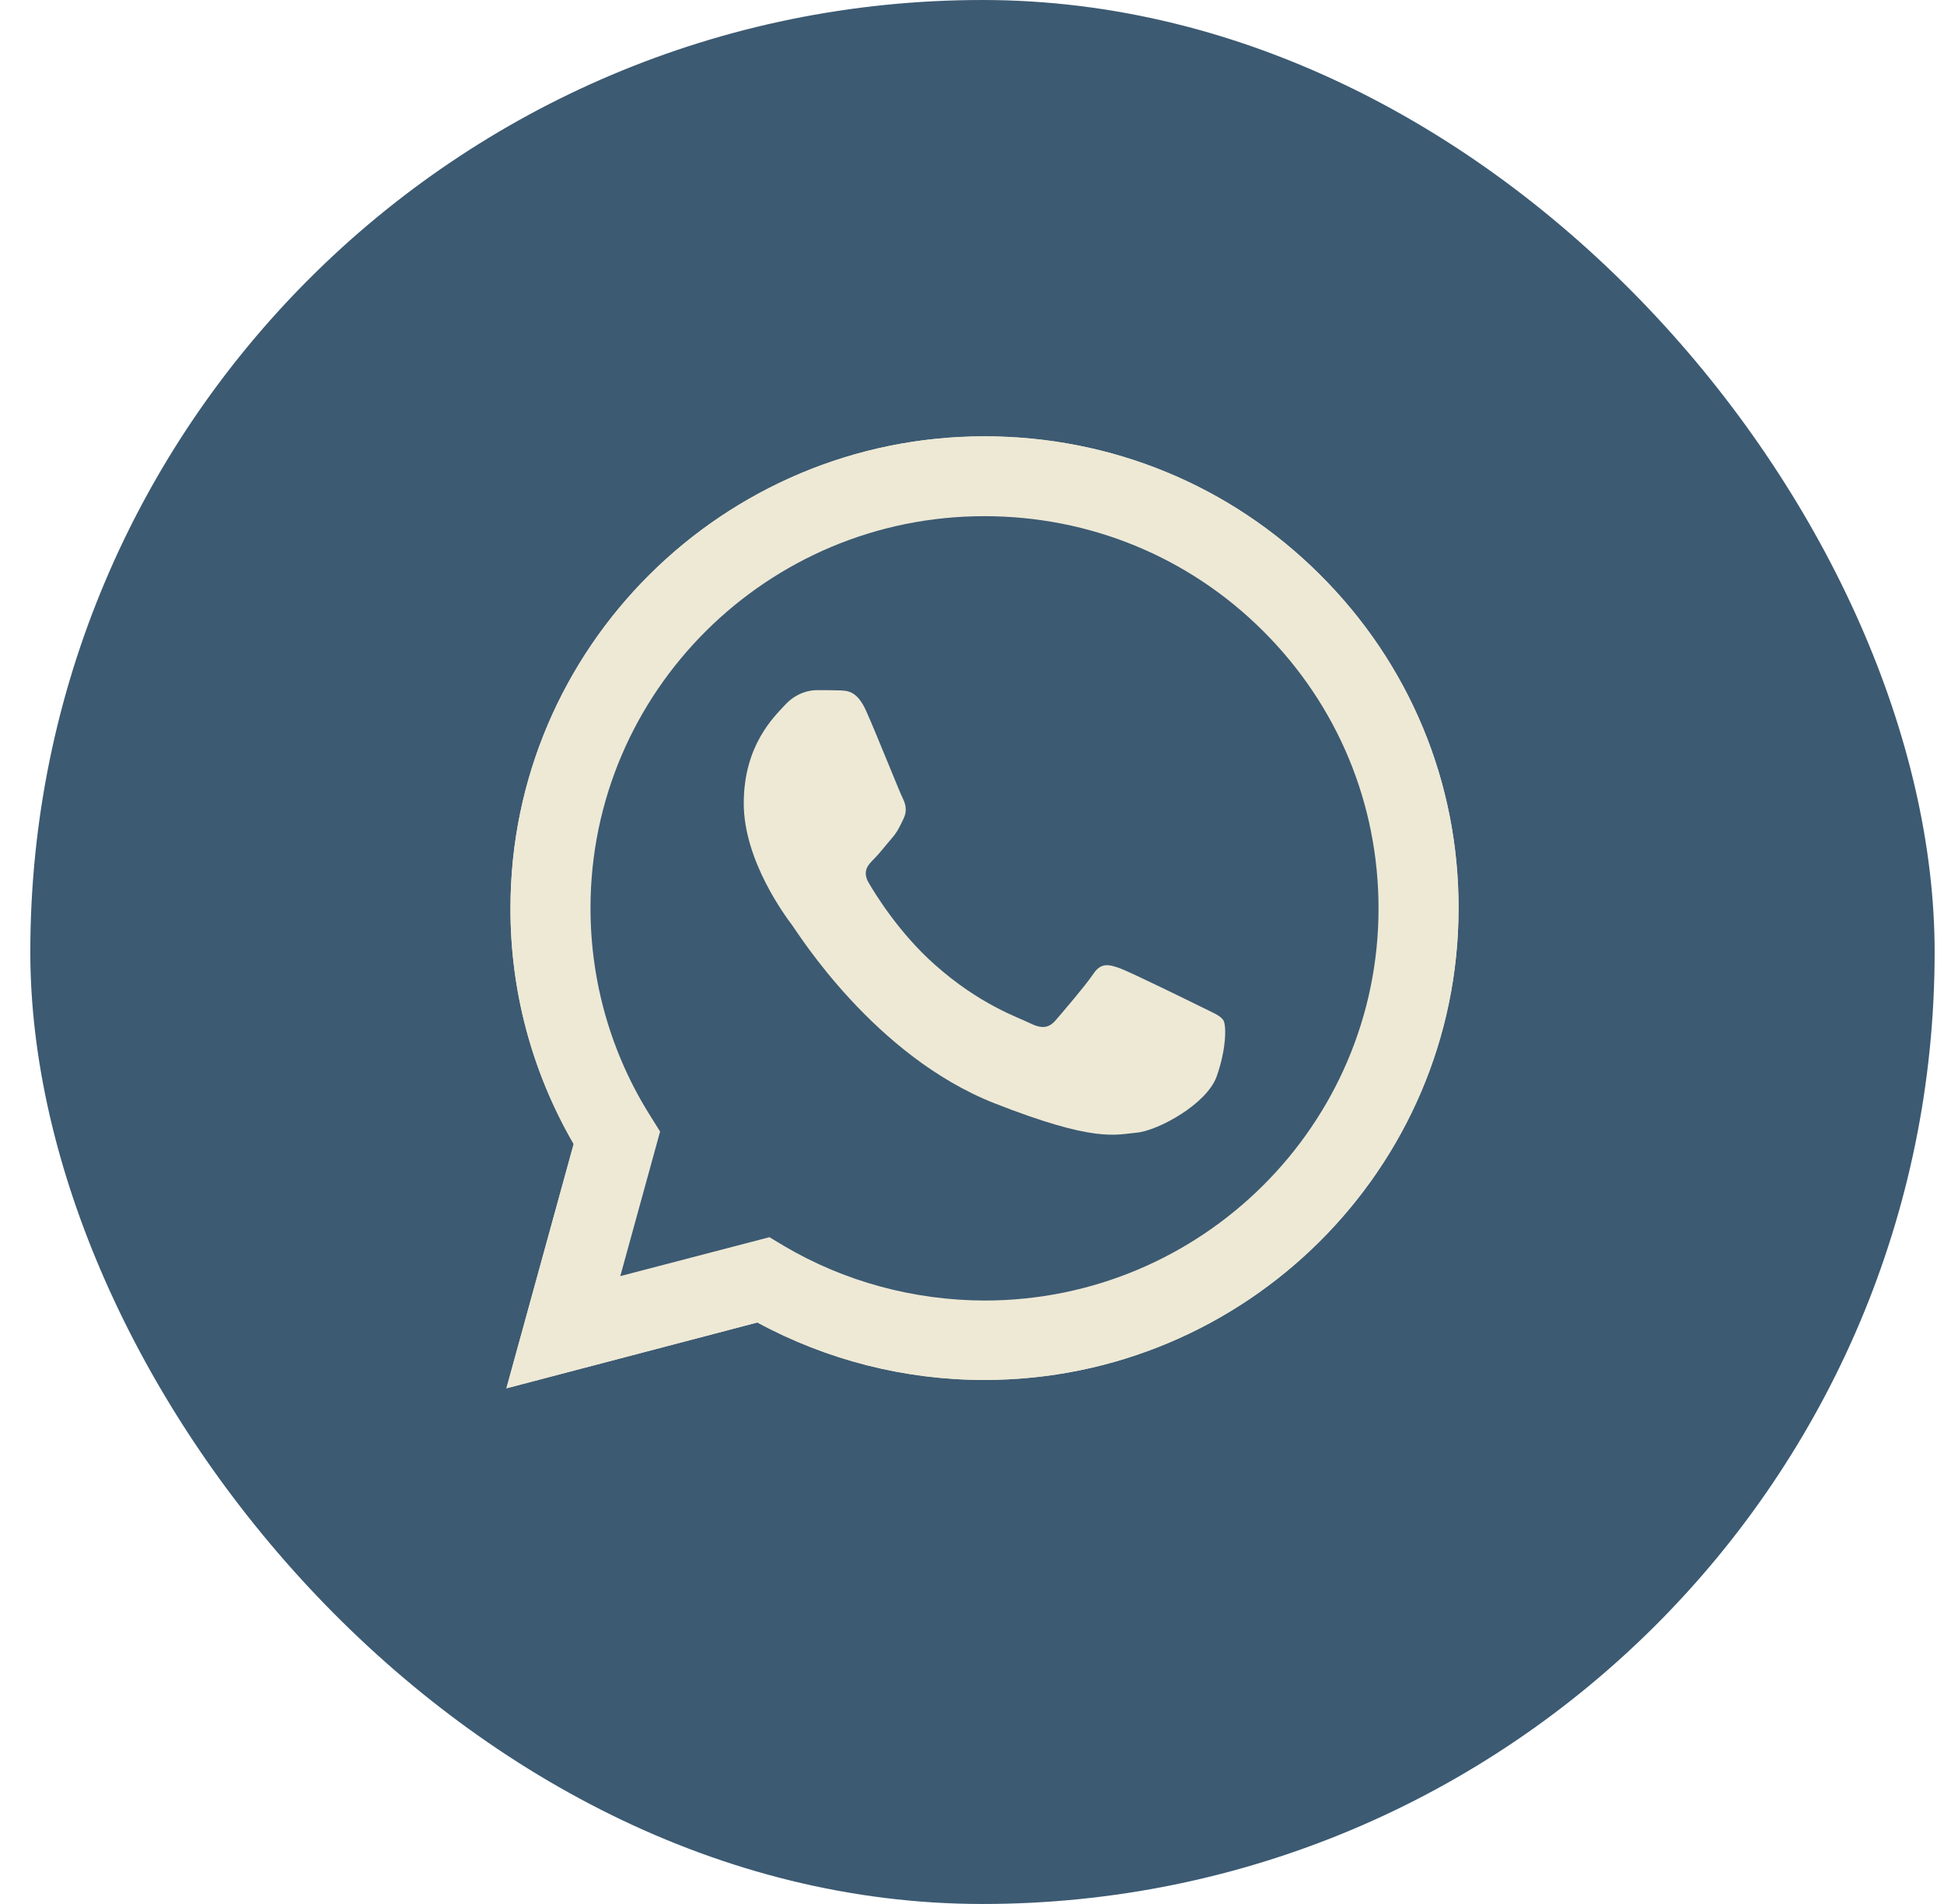 <?xml version="1.0" encoding="UTF-8"?> <svg xmlns="http://www.w3.org/2000/svg" width="49" height="48" viewBox="0 0 49 48" fill="none"><rect x="0.764" width="48" height="48" rx="24" fill="#3C5A72"></rect><g clip-path="url(#clip0_447_189)"><path d="M12.764 35L14.46 28.84C13.411 27.032 12.861 24.985 12.867 22.892C12.867 16.333 18.231 11 24.815 11C28.013 11 31.016 12.238 33.268 14.485C35.526 16.732 36.77 19.721 36.764 22.897C36.764 29.456 31.4 34.789 24.81 34.789H24.804C22.804 34.789 20.838 34.287 19.09 33.34L12.764 35ZM19.394 31.19L19.755 31.407C21.279 32.308 23.027 32.781 24.81 32.787H24.815C30.288 32.787 34.747 28.355 34.747 22.903C34.747 20.262 33.715 17.781 31.841 15.911C29.967 14.04 27.469 13.013 24.815 13.013C19.343 13.008 14.884 17.439 14.884 22.892C14.884 24.757 15.406 26.576 16.403 28.15L16.638 28.527L15.635 32.171L19.394 31.19Z" fill="#EEE9D5"></path><path d="M13.182 34.584L14.821 28.635C13.807 26.895 13.274 24.916 13.274 22.897C13.28 16.567 18.454 11.416 24.815 11.416C27.904 11.416 30.798 12.614 32.976 14.781C35.154 16.949 36.351 19.834 36.351 22.903C36.351 29.234 31.171 34.384 24.815 34.384H24.81C22.878 34.384 20.982 33.899 19.297 32.987L13.182 34.584Z" fill="#3C5A72"></path><path d="M12.764 35L14.46 28.84C13.411 27.032 12.861 24.985 12.867 22.892C12.867 16.333 18.231 11 24.815 11C28.013 11 31.016 12.238 33.268 14.485C35.526 16.732 36.77 19.721 36.764 22.897C36.764 29.456 31.4 34.789 24.81 34.789H24.804C22.804 34.789 20.838 34.287 19.09 33.34L12.764 35ZM19.394 31.19L19.755 31.407C21.279 32.308 23.027 32.781 24.81 32.787H24.815C30.288 32.787 34.747 28.355 34.747 22.903C34.747 20.262 33.715 17.781 31.841 15.911C29.967 14.04 27.469 13.013 24.815 13.013C19.343 13.008 14.884 17.439 14.884 22.892C14.884 24.757 15.406 26.576 16.403 28.15L16.638 28.527L15.635 32.171L19.394 31.19Z" fill="#EEE9D5"></path><path fill-rule="evenodd" clip-rule="evenodd" d="M21.83 17.918C21.606 17.422 21.371 17.411 21.159 17.405C20.987 17.399 20.787 17.399 20.586 17.399C20.385 17.399 20.064 17.473 19.789 17.77C19.514 18.067 18.747 18.785 18.747 20.251C18.747 21.711 19.818 23.125 19.967 23.325C20.116 23.525 22.036 26.622 25.067 27.814C27.589 28.806 28.105 28.606 28.649 28.555C29.193 28.504 30.414 27.836 30.666 27.141C30.913 26.445 30.913 25.852 30.838 25.726C30.764 25.601 30.563 25.526 30.265 25.378C29.967 25.23 28.5 24.511 28.225 24.409C27.95 24.312 27.749 24.26 27.555 24.557C27.354 24.854 26.781 25.521 26.609 25.721C26.437 25.92 26.259 25.943 25.961 25.795C25.663 25.646 24.701 25.333 23.56 24.317C22.672 23.53 22.07 22.555 21.898 22.259C21.726 21.962 21.881 21.802 22.03 21.654C22.162 21.523 22.328 21.306 22.477 21.135C22.626 20.964 22.678 20.838 22.775 20.639C22.872 20.439 22.827 20.268 22.752 20.12C22.678 19.977 22.093 18.506 21.83 17.918Z" fill="#EEE9D5"></path></g><defs><clipPath id="clip0_447_189"><rect width="24" height="24" fill="white" transform="translate(12.764 11)"></rect></clipPath></defs></svg> 